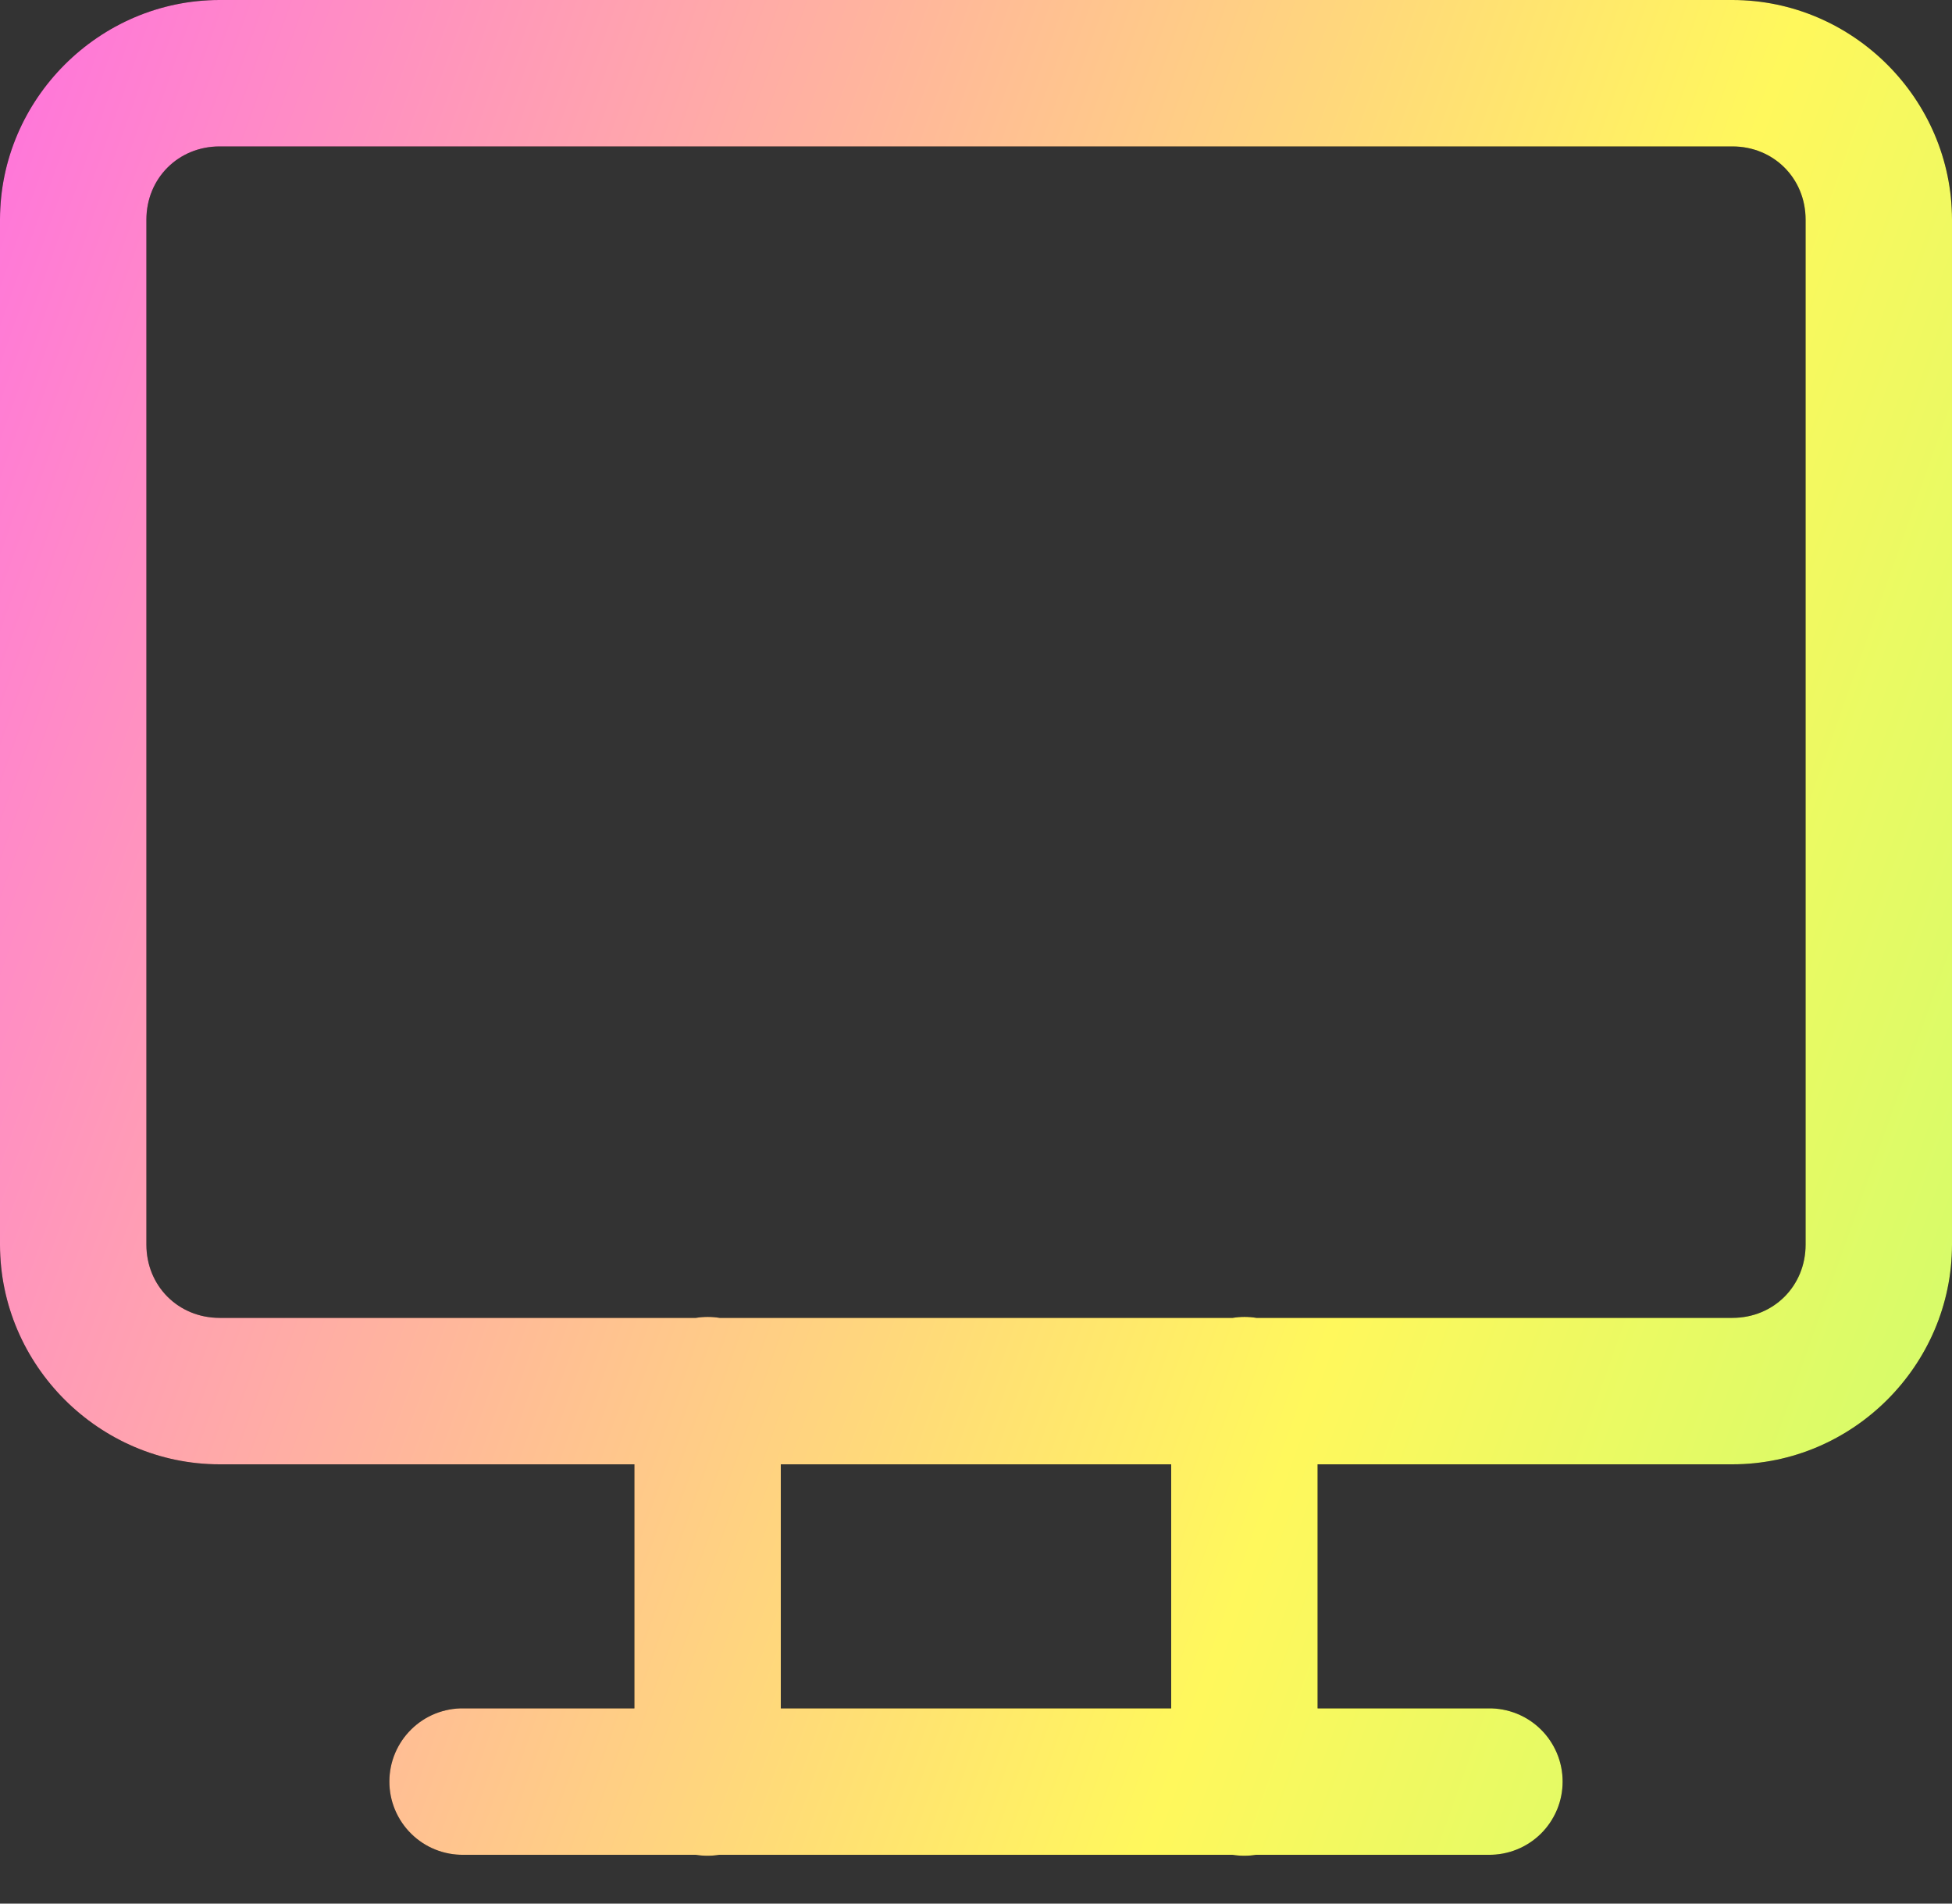 <svg width="40" height="39" viewBox="0 0 40 39" fill="none" xmlns="http://www.w3.org/2000/svg">
<rect x="0" y="0" width="40" height="39" fill="#333333" stroke="none"/>
<path d="M4.5 0C2.033 0 0 2.033 0 4.5V25.5C0 27.968 2.033 30 4.5 30H13V35H9.5C9.301 34.997 9.104 35.034 8.919 35.108C8.735 35.182 8.567 35.292 8.426 35.432C8.284 35.571 8.172 35.738 8.095 35.921C8.018 36.104 7.979 36.301 7.979 36.5C7.979 36.699 8.018 36.896 8.095 37.079C8.172 37.262 8.284 37.429 8.426 37.568C8.567 37.708 8.735 37.818 8.919 37.892C9.104 37.966 9.301 38.003 9.5 38H14.254C14.415 38.026 14.579 38.026 14.74 38H25.254C25.415 38.026 25.579 38.026 25.74 38H30.5C30.699 38.003 30.896 37.966 31.081 37.892C31.265 37.818 31.433 37.708 31.575 37.568C31.716 37.429 31.828 37.262 31.905 37.079C31.982 36.896 32.021 36.699 32.021 36.5C32.021 36.301 31.982 36.104 31.905 35.921C31.828 35.738 31.716 35.571 31.575 35.432C31.433 35.292 31.265 35.182 31.081 35.108C30.896 35.034 30.699 34.997 30.5 35H27V30H35.5C37.968 30 40 27.968 40 25.5V4.5C40 2.033 37.968 0 35.5 0H4.5ZM4.5 3H35.5C36.346 3 37 3.654 37 4.5V25.5C37 26.346 36.346 27 35.5 27H25.746C25.585 26.974 25.421 26.974 25.26 27H14.746C14.585 26.974 14.421 26.974 14.26 27H4.5C3.654 27 3 26.346 3 25.5V4.5C3 3.654 3.654 3 4.5 3ZM16 30H24V35H16V30Z" fill="black"/>
<path d="M4.5 0C2.033 0 0 2.033 0 4.5V25.5C0 27.968 2.033 30 4.5 30H13V35H9.5C9.301 34.997 9.104 35.034 8.919 35.108C8.735 35.182 8.567 35.292 8.426 35.432C8.284 35.571 8.172 35.738 8.095 35.921C8.018 36.104 7.979 36.301 7.979 36.5C7.979 36.699 8.018 36.896 8.095 37.079C8.172 37.262 8.284 37.429 8.426 37.568C8.567 37.708 8.735 37.818 8.919 37.892C9.104 37.966 9.301 38.003 9.5 38H14.254C14.415 38.026 14.579 38.026 14.74 38H25.254C25.415 38.026 25.579 38.026 25.74 38H30.5C30.699 38.003 30.896 37.966 31.081 37.892C31.265 37.818 31.433 37.708 31.575 37.568C31.716 37.429 31.828 37.262 31.905 37.079C31.982 36.896 32.021 36.699 32.021 36.5C32.021 36.301 31.982 36.104 31.905 35.921C31.828 35.738 31.716 35.571 31.575 35.432C31.433 35.292 31.265 35.182 31.081 35.108C30.896 35.034 30.699 34.997 30.5 35H27V30H35.5C37.968 30 40 27.968 40 25.5V4.5C40 2.033 37.968 0 35.5 0H4.5ZM4.5 3H35.5C36.346 3 37 3.654 37 4.5V25.5C37 26.346 36.346 27 35.5 27H25.746C25.585 26.974 25.421 26.974 25.26 27H14.746C14.585 26.974 14.421 26.974 14.26 27H4.5C3.654 27 3 26.346 3 25.5V4.5C3 3.654 3.654 3 4.5 3ZM16 30H24V35H16V30Z" fill="url(#paint0_linear)"/>
<defs>
<linearGradient id="paint0_linear" x1="-2.04856e-07" y1="-7.03" x2="60.953" y2="14.627" gradientUnits="userSpaceOnUse">
<stop stop-color="#FF6AE6"/>
<stop offset="0.575" stop-color="#FFF85C"/>
<stop offset="0.979" stop-color="#A6FF79"/>
</linearGradient>
</defs>
</svg>
